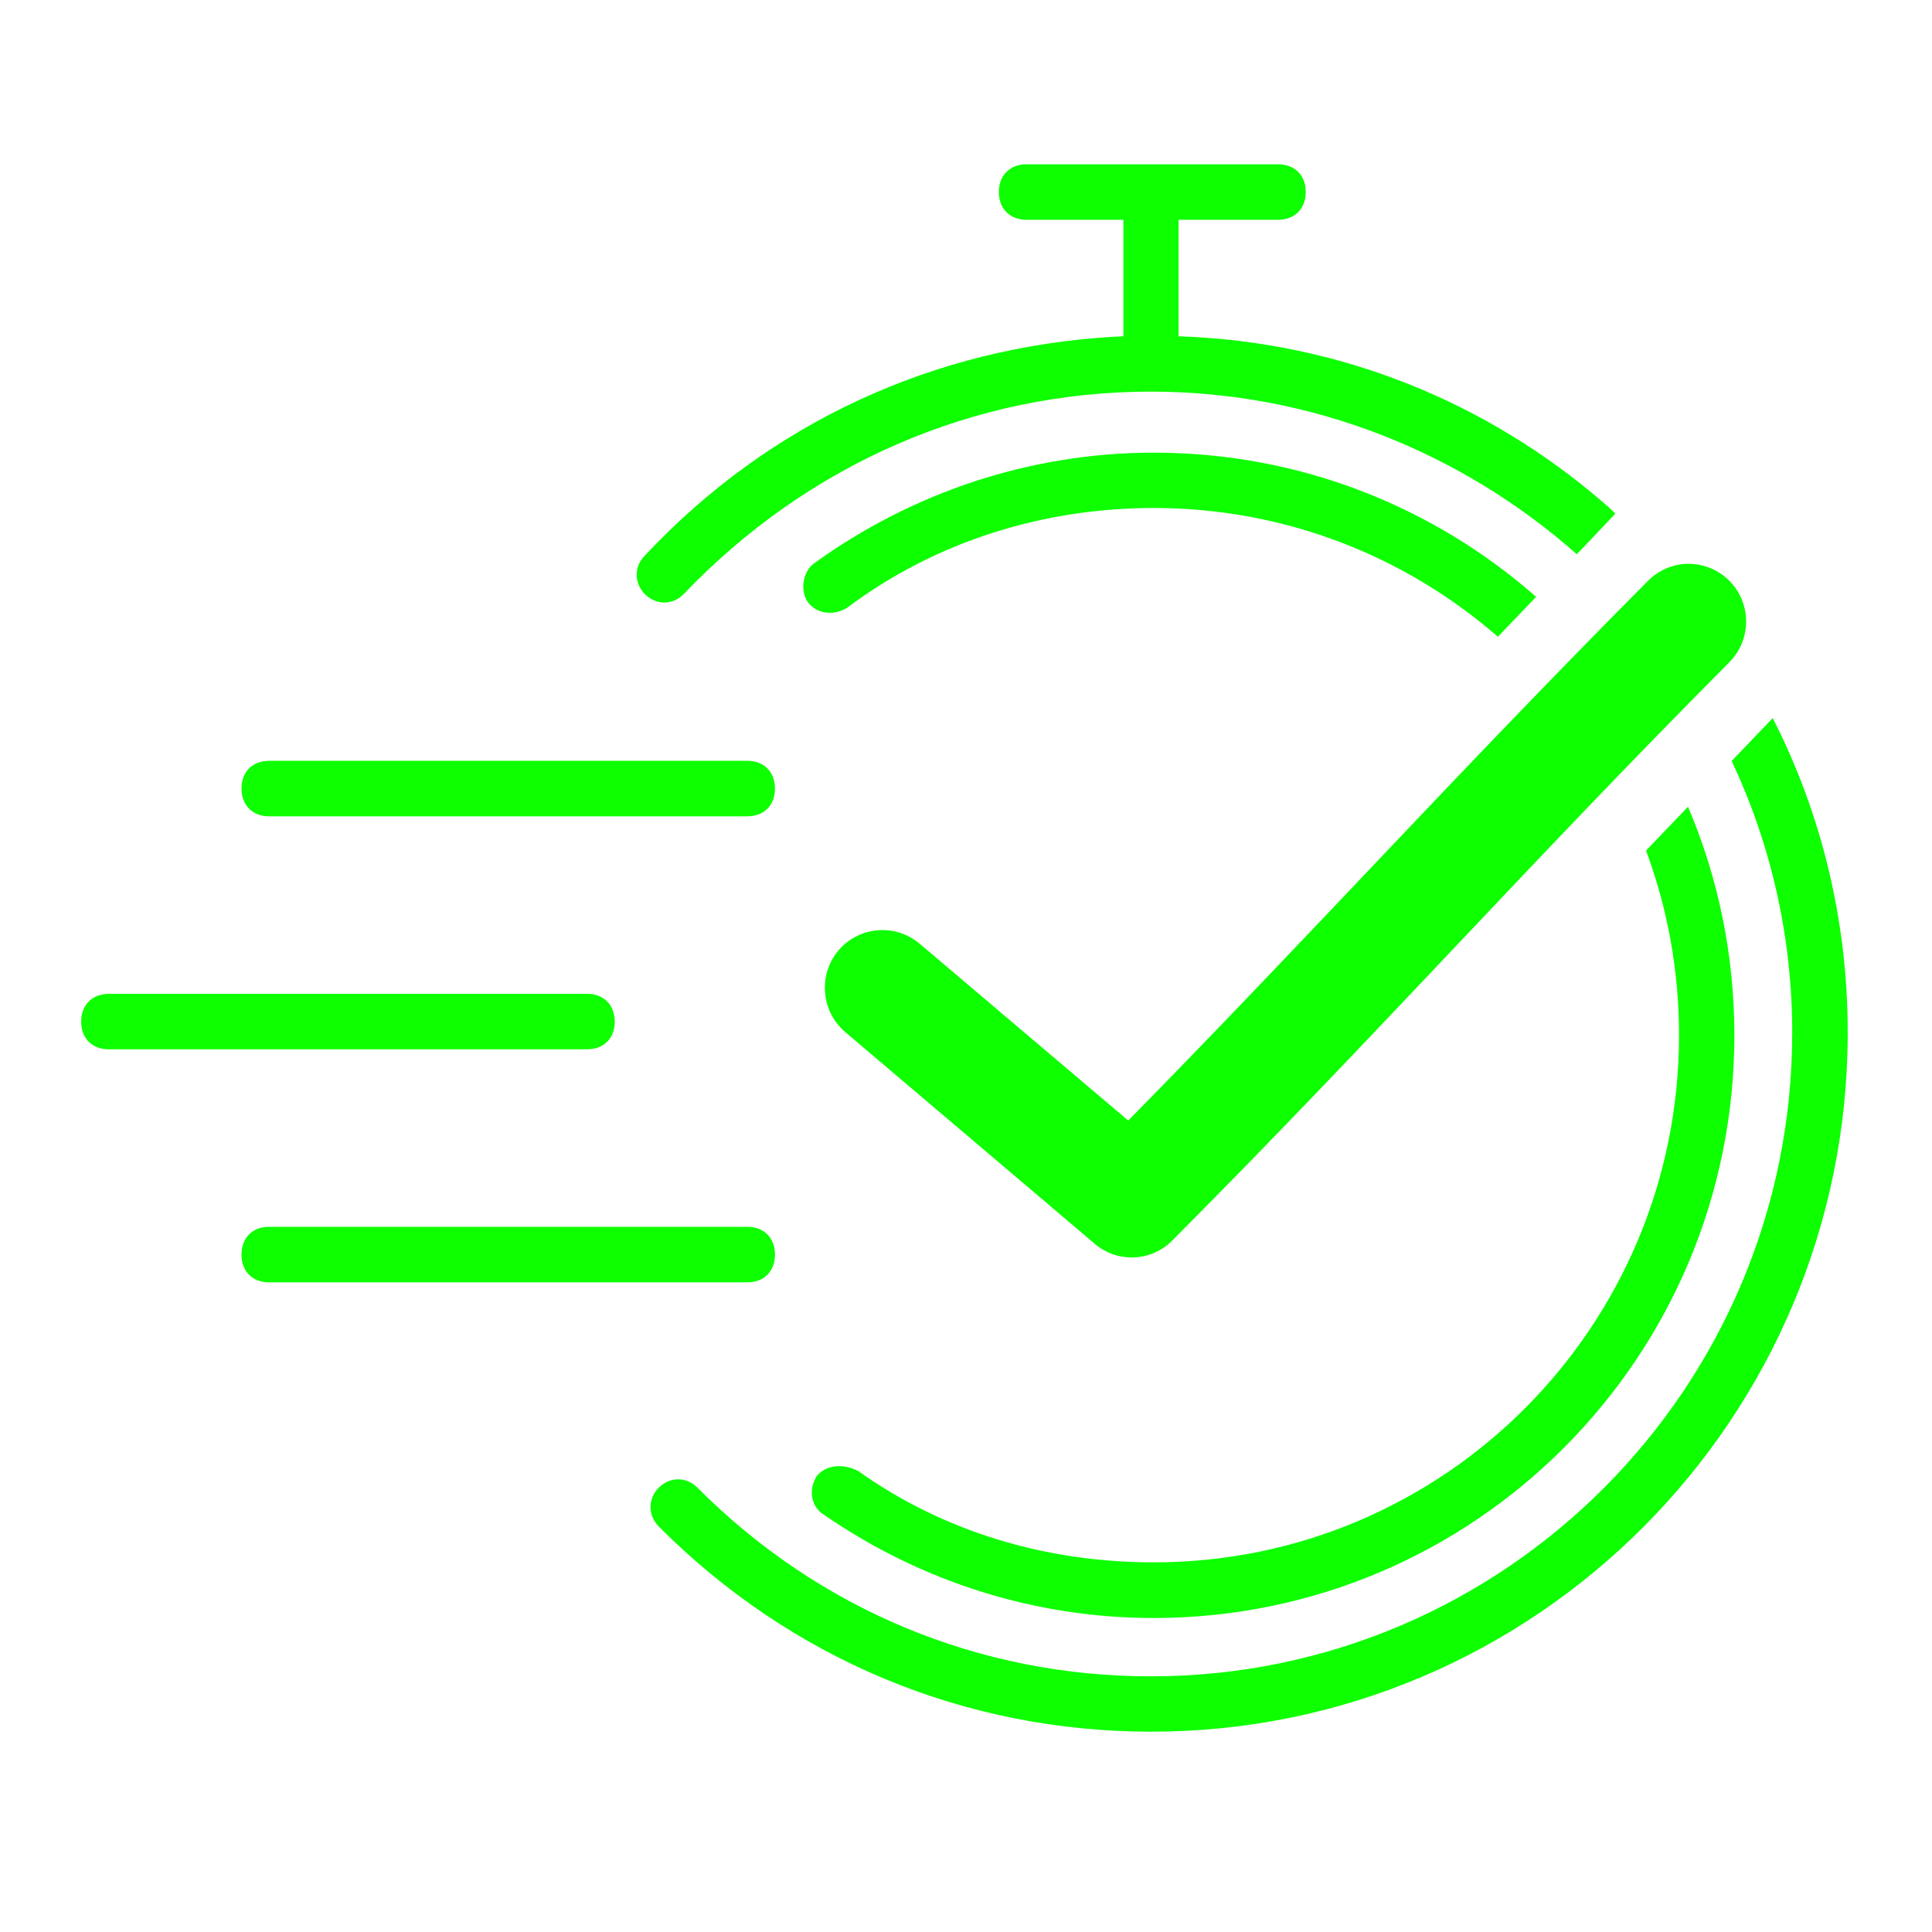 <svg xmlns="http://www.w3.org/2000/svg" xmlns:xlink="http://www.w3.org/1999/xlink" width="64" zoomAndPan="magnify" viewBox="0 0 48 48" height="64" preserveAspectRatio="xMidYMid meet" version="1.2"><defs><clipPath id="2e26746bbc"><path d="M 2 4.082 L 46 4.082 L 46 43.02 L 2 43.02 Z M 2 4.082 "/></clipPath></defs><g id="bd25ae6469"><g clip-rule="nonzero" clip-path="url(#2e26746bbc)"><path style=" stroke:none;fill-rule:evenodd;fill:#0DFF00;fill-opacity:1;" d="M 18.57 30.48 C 18.98 30.48 19.254 30.754 19.254 31.172 C 19.254 31.586 18.98 31.859 18.57 31.859 L 6.684 31.859 C 6.273 31.859 6 31.586 6 31.172 C 6 30.754 6.273 30.48 6.684 30.48 Z M 2.703 24.691 L 14.586 24.691 C 15 24.691 15.273 24.965 15.273 25.383 C 15.273 25.773 15.031 26.039 14.656 26.066 L 14.586 26.07 L 2.703 26.07 C 2.289 26.07 2.016 25.797 2.016 25.383 C 2.016 24.988 2.262 24.723 2.637 24.695 L 2.703 24.691 L 14.586 24.691 Z M 6.684 18.902 L 18.57 18.902 C 18.98 18.902 19.254 19.176 19.254 19.59 C 19.254 19.984 19.012 20.25 18.637 20.277 L 18.57 20.281 L 6.684 20.281 C 6.273 20.281 6 20.004 6 19.59 C 6 19.199 6.242 18.934 6.617 18.906 L 6.684 18.902 L 18.57 18.902 Z M 44.043 17.84 C 45.242 20.188 45.906 22.848 45.906 25.656 C 45.906 35.238 38.145 43.031 28.594 43.023 C 23.992 43.023 19.664 41.234 16.367 37.926 C 16.094 37.648 16.094 37.234 16.367 36.961 C 16.641 36.684 17.055 36.684 17.328 36.961 C 20.352 39.996 24.336 41.648 28.594 41.648 C 37.383 41.648 44.527 34.48 44.527 25.656 C 44.527 23.25 43.988 20.957 43.023 18.906 Z M 41.938 20.043 C 42.68 21.785 43.09 23.707 43.09 25.723 C 43.09 33.719 36.633 40.199 28.664 40.199 C 25.715 40.199 22.898 39.301 20.492 37.648 C 20.148 37.445 20.078 37.031 20.285 36.684 C 20.492 36.41 20.906 36.34 21.316 36.543 C 23.445 38.059 25.988 38.816 28.664 38.816 C 35.879 38.816 41.715 32.957 41.715 25.719 C 41.715 24.105 41.426 22.559 40.895 21.133 Z M 41.758 14.02 C 42.371 13.938 42.965 14.254 43.238 14.812 C 43.508 15.371 43.391 16.039 42.949 16.469 C 37.895 21.551 34.246 25.676 29.133 30.812 C 28.609 31.348 27.766 31.387 27.199 30.902 L 21.004 25.645 C 20.711 25.398 20.531 25.047 20.5 24.668 C 20.465 24.285 20.582 23.91 20.828 23.617 C 21.074 23.324 21.426 23.145 21.805 23.113 C 22.184 23.078 22.559 23.203 22.852 23.449 L 28.031 27.84 C 32.582 23.211 36.152 19.25 40.922 14.453 C 41.145 14.219 41.438 14.066 41.758 14.02 Z M 28.664 11.246 C 32.305 11.246 35.629 12.598 38.164 14.828 L 37.215 15.82 C 34.926 13.828 31.938 12.621 28.664 12.621 C 25.918 12.621 23.238 13.453 21.039 15.105 C 20.695 15.312 20.285 15.242 20.078 14.969 C 19.871 14.691 19.941 14.211 20.215 14.004 C 22.691 12.211 25.645 11.246 28.664 11.246 Z M 31.758 4.082 C 32.168 4.082 32.441 4.355 32.441 4.77 C 32.441 5.16 32.199 5.43 31.824 5.457 L 31.758 5.461 L 29.281 5.461 L 29.281 8.355 C 33.32 8.488 36.961 10.012 39.82 12.473 L 40 12.629 L 40.133 12.762 L 39.176 13.77 C 36.332 11.258 32.621 9.73 28.594 9.73 C 24.199 9.73 20.078 11.523 16.984 14.762 C 16.711 15.039 16.297 15.039 16.023 14.762 C 15.75 14.488 15.75 14.074 16.023 13.801 C 19.129 10.484 23.223 8.629 27.66 8.367 L 27.91 8.355 L 27.91 5.461 L 25.504 5.461 C 25.09 5.461 24.816 5.184 24.816 4.77 C 24.816 4.379 25.062 4.113 25.438 4.082 Z M 31.758 4.082 "/></g></g></svg>